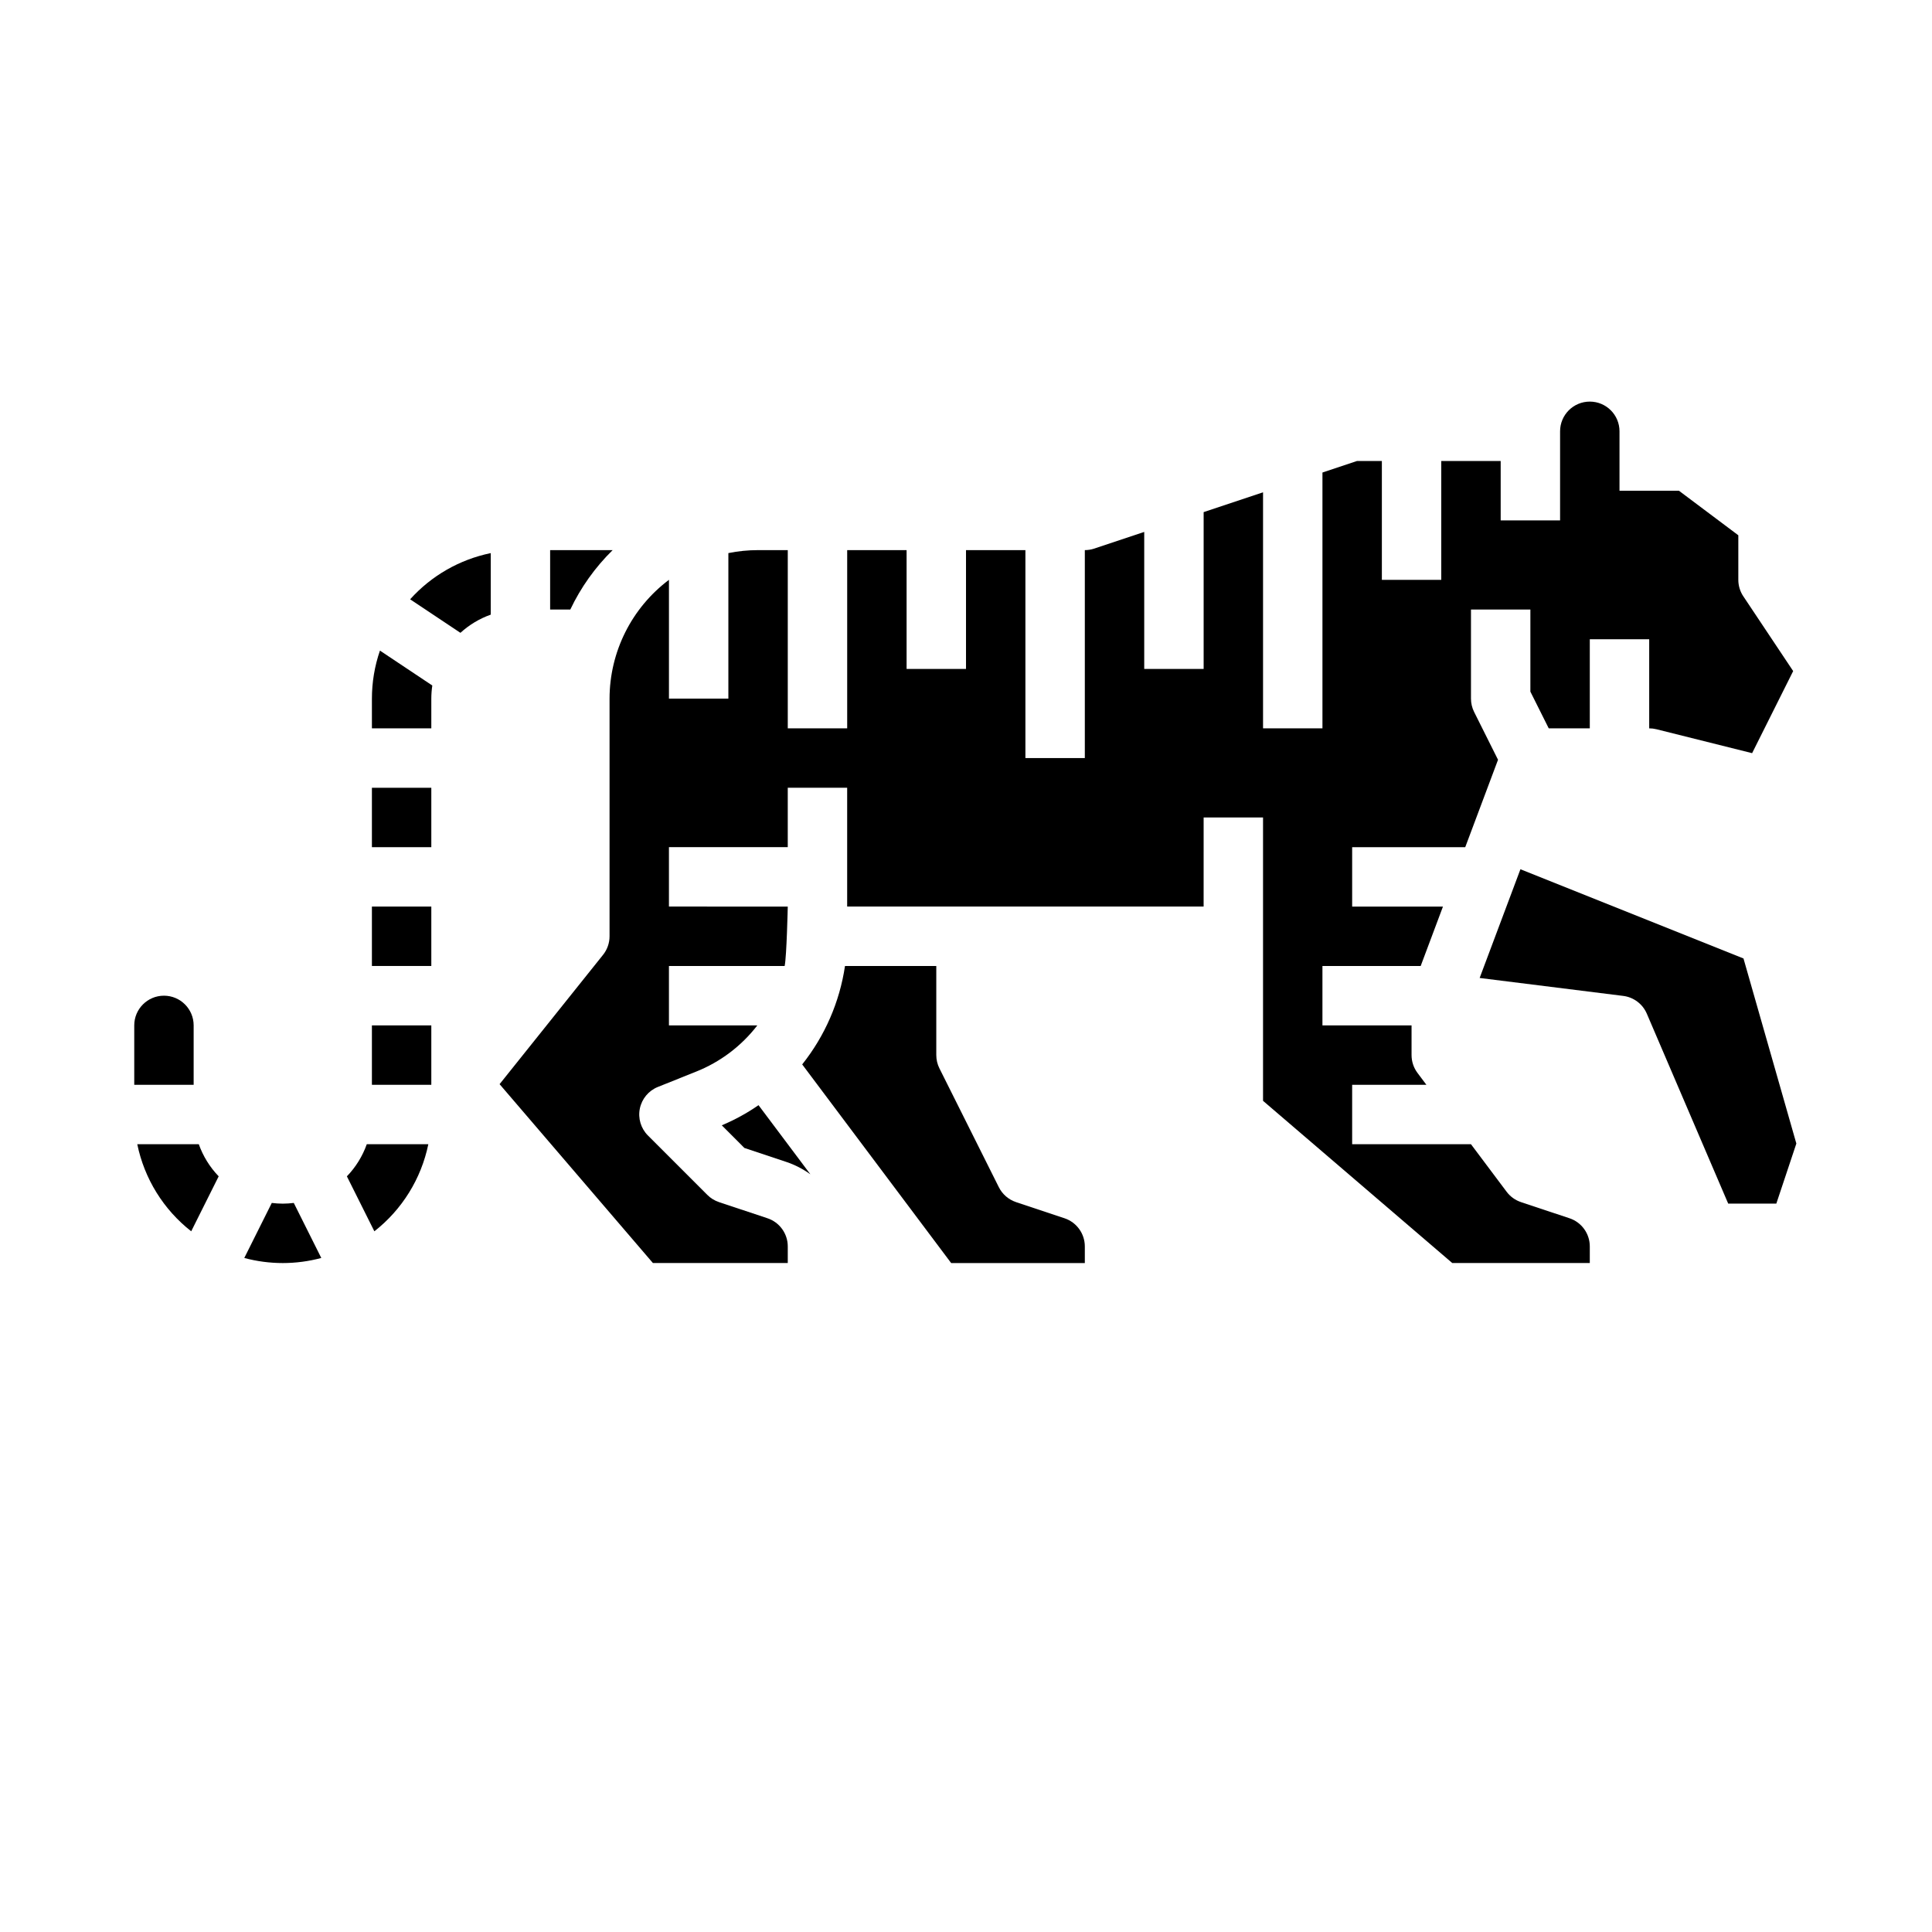 <?xml version="1.0" encoding="UTF-8"?>
<!-- Uploaded to: SVG Repo, www.svgrepo.com, Generator: SVG Repo Mixer Tools -->
<svg fill="#000000" width="800px" height="800px" version="1.1" viewBox="144 144 512 512" xmlns="http://www.w3.org/2000/svg">
 <g>
  <path d="m235.93 455.74 7.281 14.57v-0.004c7.348-5.754 12.418-13.93 14.301-23.074h-16.312c-1.129 3.18-2.926 6.078-5.269 8.508z"/>
  <path d="m242.56 415.74h15.742v15.742h-15.742z"/>
  <path d="m242.56 384.25h15.742v15.742h-15.742z"/>
  <path d="m180.38 447.23c1.879 9.141 6.945 17.32 14.293 23.074l7.281-14.57v0.004c-2.344-2.43-4.141-5.328-5.269-8.508z"/>
  <path d="m306.35 289.79h-16.559v15.742h5.34l0.004 0.004c2.785-5.867 6.582-11.195 11.215-15.746z"/>
  <path d="m195.32 415.74c0-4.348-3.523-7.871-7.871-7.871s-7.871 3.523-7.871 7.871v15.742l15.742 0.004z"/>
  <path d="m242.56 352.77h15.742v15.742h-15.742z"/>
  <path d="m218.94 462.98c-0.973-0.004-1.945-0.066-2.914-0.188l-7.289 14.582c6.684 1.797 13.723 1.797 20.406 0l-7.289-14.582c-0.965 0.121-1.938 0.184-2.914 0.188z"/>
  <path d="m559.92 466.85-12.844-4.277v-0.004c-1.52-0.504-2.848-1.465-3.809-2.746l-9.445-12.594h-31.488v-15.742h19.68l-2.363-3.148v-0.004c-1.02-1.359-1.574-3.019-1.574-4.723v-7.871h-23.617v-15.742h26.035l5.902-15.742-24.062-0.004v-15.742h29.969l8.688-23.164-6.336-12.676c-0.547-1.094-0.832-2.301-0.832-3.523v-23.613h15.742v21.758l4.867 9.73h10.879v-23.617h15.742v23.617c0.645 0 1.285 0.078 1.91 0.234l25.363 6.34 10.879-21.754-13.211-19.816h-0.004c-0.859-1.293-1.32-2.812-1.32-4.363v-11.809l-15.742-11.809h-15.746v-15.746c0-4.348-3.523-7.871-7.871-7.871s-7.875 3.523-7.875 7.871v23.617h-15.742v-15.742h-15.746v31.488h-15.742v-31.488h-6.594l-9.152 3.051v67.797h-15.742v-62.551l-15.742 5.246v41.559h-15.746v-36.309l-13.254 4.418c-0.805 0.266-1.645 0.402-2.488 0.402v55.105h-15.746v-55.105h-15.742v31.488h-15.746v-31.488h-15.742v47.23l-15.746 0.004v-47.234h-7.871c-2.644 0-5.281 0.262-7.871 0.789v38.57h-15.746v-31.484c-9.898 7.441-15.73 19.102-15.742 31.484v62.977c0 1.789-0.609 3.523-1.727 4.922l-27.414 34.27 40.633 47.402h35.738v-4.398c0-3.391-2.168-6.402-5.387-7.469l-12.844-4.277v-0.004c-1.16-0.387-2.215-1.035-3.078-1.902l-15.742-15.742h-0.004c-1.871-1.871-2.676-4.559-2.144-7.148 0.531-2.594 2.328-4.742 4.785-5.727l10.125-4.055c6.41-2.555 12.012-6.785 16.223-12.254h-23.422v-15.742h30.664c0.539-2.574 0.824-15.742 0.824-15.742l-31.488-0.004v-15.742h31.488v-15.746h15.742v31.488h94.465l0.004-23.617h15.742v75.098l50.145 42.984h36.449v-4.398c0-3.391-2.172-6.402-5.391-7.469z"/>
  <path d="m606.04 398-59.109-23.645-10.809 28.816 38.039 4.754h0.004c2.773 0.348 5.156 2.141 6.258 4.711l21.57 50.336h12.75l5.309-15.922z"/>
  <path d="m242.56 329.15v7.871h15.742v-7.871c0.004-1.164 0.09-2.332 0.262-3.484l-13.875-9.25c-1.41 4.098-2.129 8.402-2.129 12.734z"/>
  <path d="m335.28 442.22 5.996 6.004 11.086 3.691c2.285 0.766 4.438 1.875 6.391 3.285l-13.738-18.32v0.004c-3.055 2.109-6.316 3.898-9.734 5.336z"/>
  <path d="m274.05 290.58c-8.246 1.691-15.734 5.984-21.359 12.242l13.328 8.883-0.004 0.004c2.332-2.129 5.062-3.769 8.035-4.824z"/>
  <path d="m426.1 466.85-12.844-4.277v-0.004c-1.98-0.66-3.617-2.078-4.551-3.945l-15.742-31.488h-0.004c-0.547-1.094-0.832-2.301-0.832-3.523v-23.613h-24.195c-1.418 9.539-5.328 18.535-11.34 26.082l39.473 52.637h35.426v-4.398c0-3.391-2.172-6.402-5.391-7.469z"/>
 </g>
</svg>